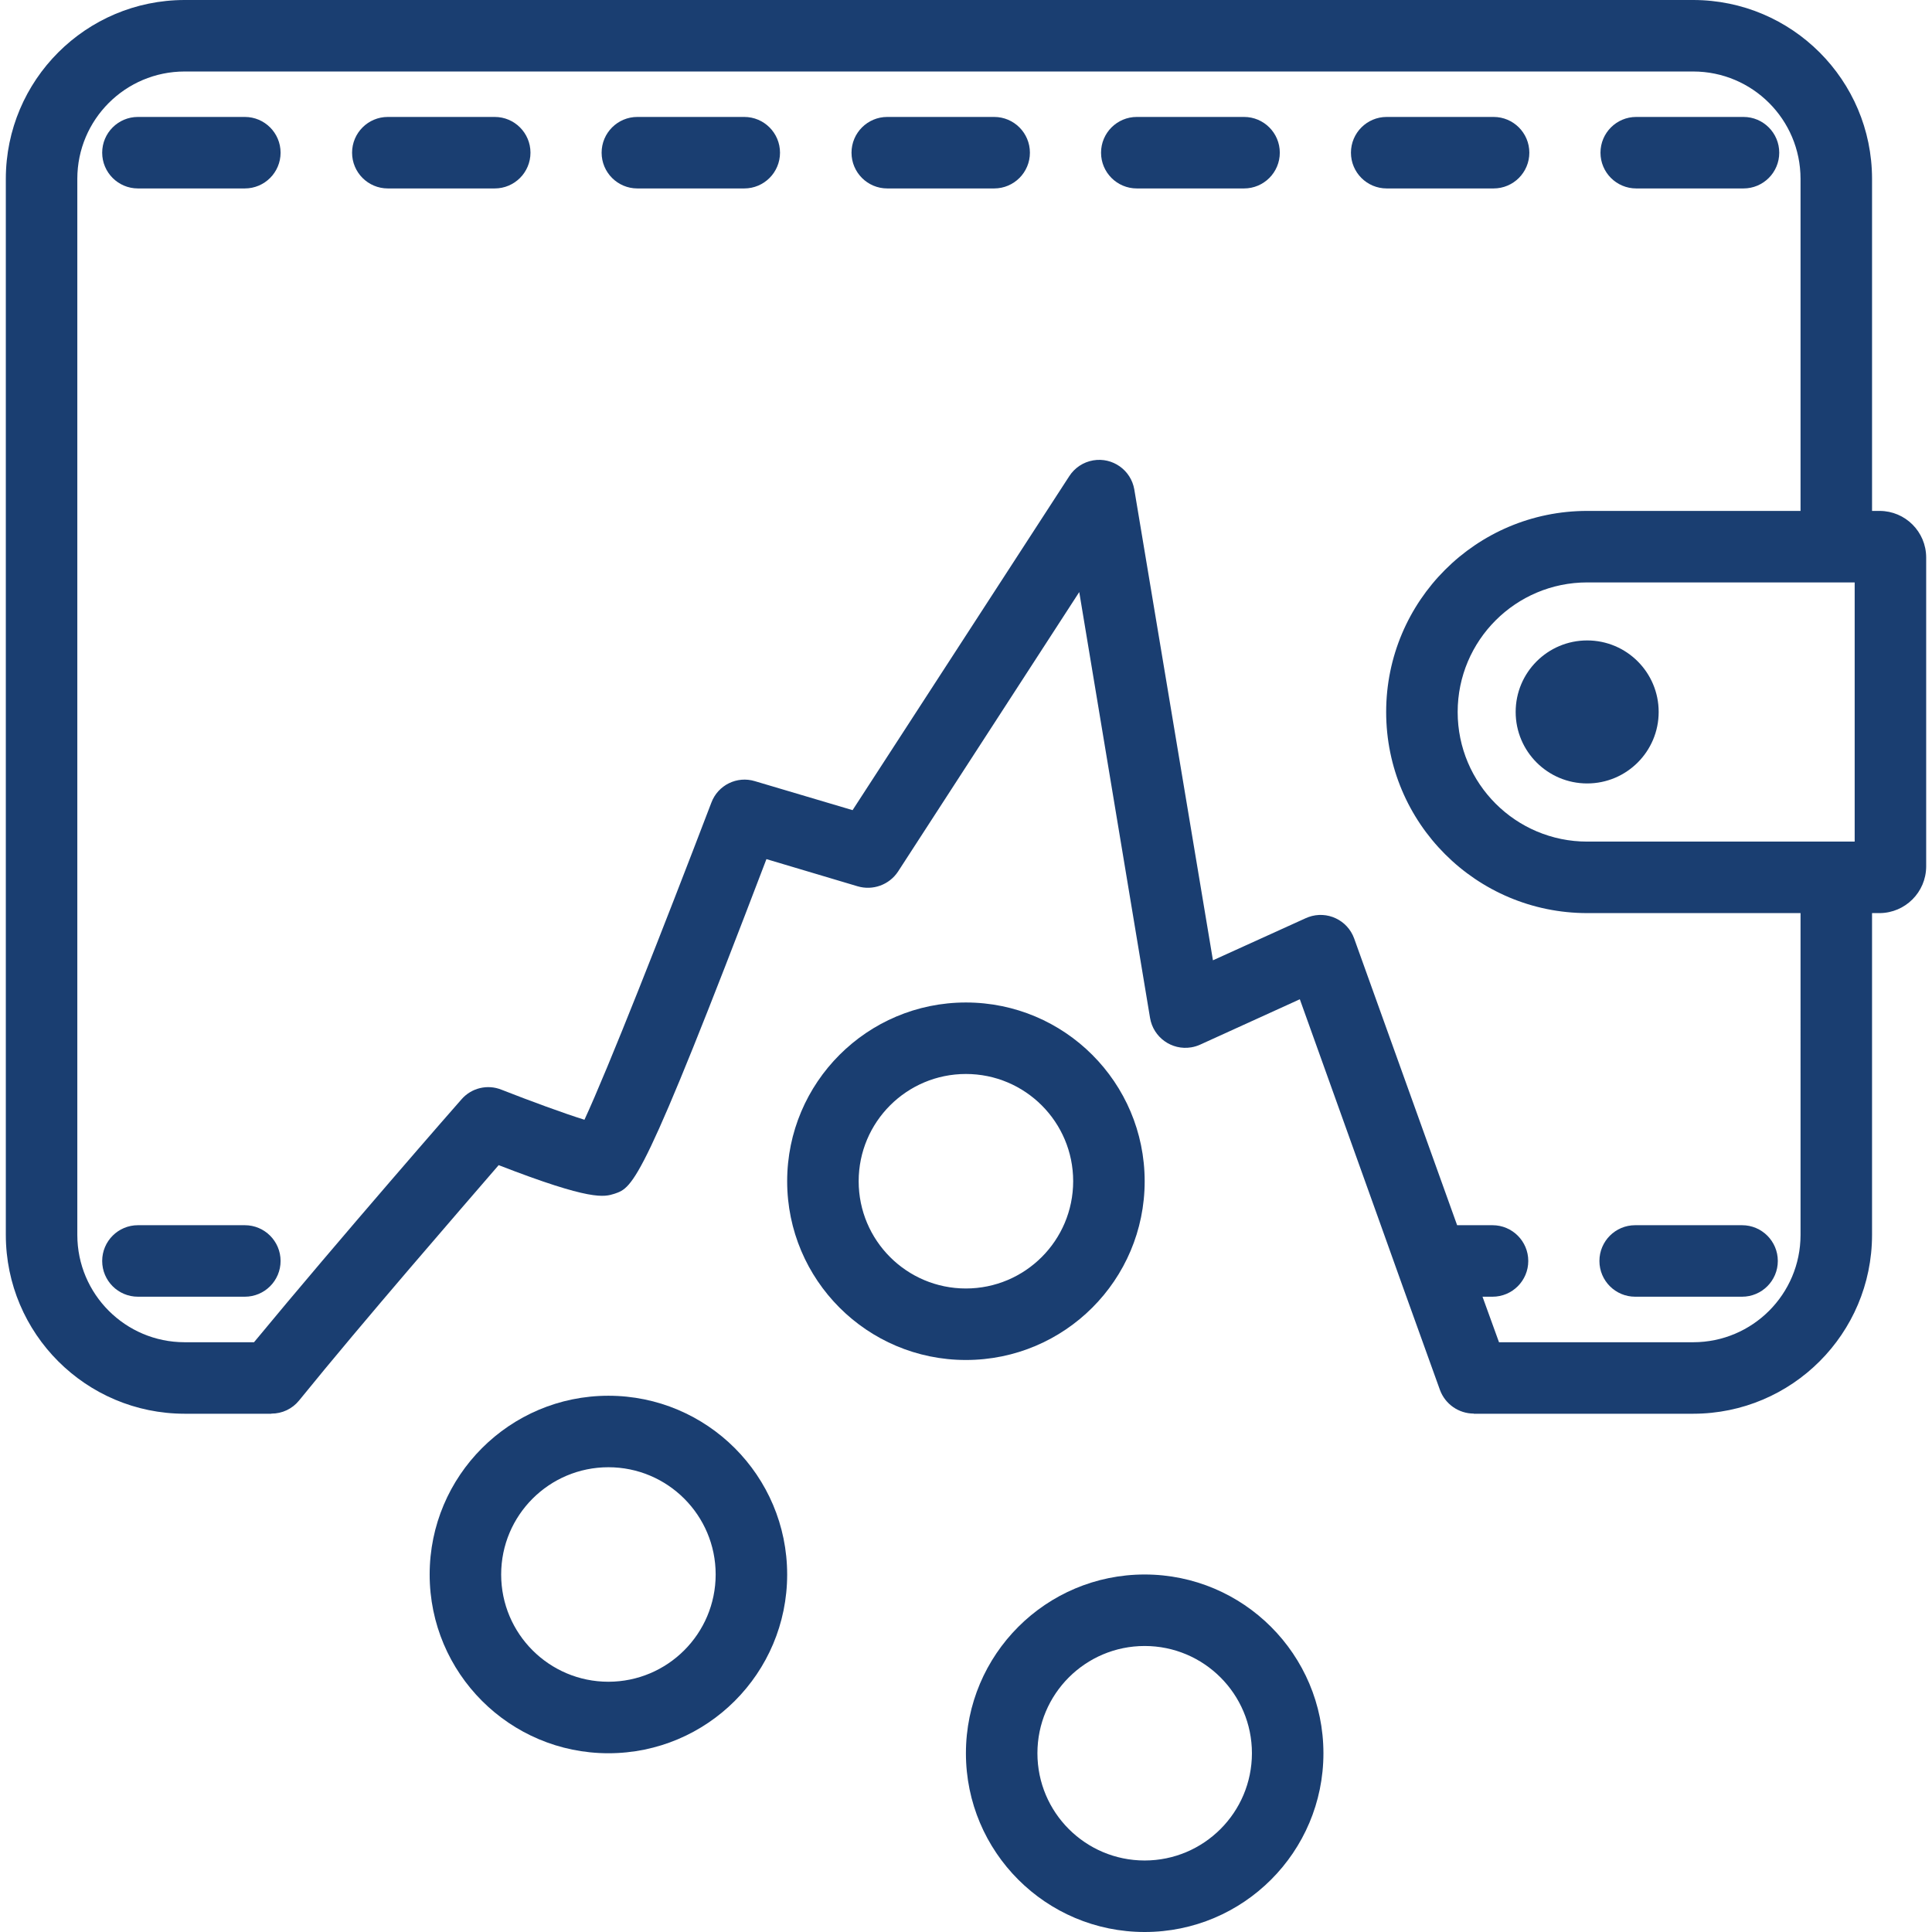<svg clip-rule="evenodd" fill-rule="evenodd" stroke-linejoin="round" stroke-miterlimit="2" viewBox="0 0 512 512" xmlns="http://www.w3.org/2000/svg"><g fill="#1a3e71"><circle cx="420.616" cy="188.671" r="18.949"/><g fill-rule="nonzero"><path d="m64.882 30.99h-28.328c-5.232 0-9.474 4.243-9.474 9.475s4.242 9.474 9.474 9.474h28.328c5.232 0 9.475-4.242 9.475-9.474s-4.241-9.475-9.475-9.475zm66.226 0h-28.329c-5.232 0-9.474 4.243-9.474 9.475s4.242 9.474 9.474 9.474h28.329c5.232 0 9.474-4.242 9.474-9.474s-4.241-9.475-9.474-9.475zm66.13 0h-28.328c-5.232 0-9.474 4.243-9.474 9.475s4.242 9.474 9.474 9.474h28.328c5.232 0 9.474-4.242 9.474-9.474s-4.241-9.475-9.474-9.475zm66.225 0h-28.328c-5.232 0-9.474 4.243-9.474 9.475s4.242 9.474 9.474 9.474h28.328c5.233 0 9.475-4.242 9.475-9.474s-4.242-9.475-9.475-9.475zm66.226 0h-28.423c-5.232 0-9.475 4.243-9.475 9.475s4.243 9.474 9.475 9.474h28.423c5.232 0 9.474-4.242 9.474-9.474.001-5.232-4.241-9.475-9.474-9.475zm66.13 0h-28.328c-5.232 0-9.474 4.243-9.474 9.475s4.242 9.474 9.474 9.474h28.328c5.232 0 9.474-4.242 9.474-9.474s-4.24-9.475-9.474-9.475zm66.225 0h-28.422c-5.233 0-9.475 4.243-9.475 9.475s4.242 9.474 9.475 9.474h28.422c5.233 0 9.475-4.242 9.475-9.474s-4.241-9.475-9.475-9.475z"/><path d="m64.882 324.693h-28.328c-5.232 0-9.474 4.242-9.474 9.475 0 5.232 4.242 9.474 9.474 9.474h28.328c5.232 0 9.475-4.242 9.475-9.474 0-5.233-4.241-9.475-9.475-9.475z"/><path d="m498.141 135.397h-2.029v-88.026c-.031-26.15-21.222-47.34-47.372-47.371h-399.825c-26.151.031-47.341 21.221-47.372 47.371v279.912c.031 26.151 21.221 47.341 47.372 47.372h22.991v-.036c2.866.024 5.584-1.267 7.378-3.503 17.433-21.506 42.824-50.687 52.867-62.341 24.633 9.569 27.949 8.432 30.697 7.58 5.021-1.706 7.39-2.464 40.265-88.68l24.16 7.201c4.035 1.197 8.377-.379 10.706-3.885l48.034-74.089 18.759 112.839c.854 5.172 5.738 8.672 10.909 7.818.812-.134 1.605-.373 2.355-.712l26.434-12.032c42.088 117.366 18.12 50.75 37.139 103.554 1.388 3.75 4.963 6.242 8.963 6.247v.039h58.168c26.15-.031 47.341-21.221 47.372-47.372v-85.3h2.029c6.781-.054 12.264-5.537 12.317-12.317v-81.952c-.02-6.793-5.522-12.297-12.317-12.317zm-20.978 191.888c-.017 15.69-12.732 28.406-28.423 28.422h-51.488l-.012-.033-4.358-12.032h2.653c5.232 0 9.474-4.242 9.474-9.474 0-5.233-4.242-9.475-9.474-9.475h-9.38l-27.286-75.983c-1.771-4.911-7.188-7.454-12.098-5.681-.235.084-.464.177-.692.28l-24.633 11.18-20.843-124.777c-.879-5.137-5.756-8.589-10.892-7.71-2.614.446-4.92 1.973-6.352 4.205l-57.414 88.49-25.865-7.674c-4.75-1.465-9.819 1.028-11.558 5.684-12.885 33.729-27.476 70.773-33.634 84.037-5.495-1.705-14.496-5.021-21.98-7.958-3.72-1.503-7.985-.475-10.612 2.558-.378.379-32.496 37.139-54.95 64.33l-.026.033h-18.405c-15.691-.016-28.406-12.732-28.423-28.422v-279.914c.017-15.69 12.732-28.405 28.423-28.422h399.825c15.691.016 28.406 12.732 28.423 28.422v88.026h-56.521c-29.433 0-53.293 23.86-53.293 53.293s23.86 53.293 53.293 53.293h56.521zm14.346-104.251h-70.867c-18.968 0-34.344-15.377-34.344-34.344 0-18.968 15.376-34.344 34.344-34.344h70.867z"/><path d="m433.337 343.642h28.328c5.233 0 9.475-4.242 9.475-9.474 0-5.233-4.242-9.475-9.475-9.475h-28.328c-5.232 0-9.474 4.242-9.474 9.475 0 5.232 4.242 9.474 9.474 9.474z"/><path d="m255.979 265.669c-26.162 0-47.372 21.209-47.372 47.371s21.21 47.371 47.372 47.371 47.371-21.209 47.371-47.371c-.009-26.159-21.213-47.362-47.371-47.371zm0 75.794c-15.698 0-28.423-12.725-28.423-28.423s12.725-28.423 28.423-28.423c15.697 0 28.423 12.725 28.423 28.423-.012 15.693-12.73 28.411-28.423 28.423z"/><path d="m161.236 369.886c-26.162 0-47.372 21.209-47.372 47.371s21.21 47.372 47.372 47.372 47.371-21.21 47.371-47.372c-.009-26.158-21.213-47.362-47.371-47.371zm0 75.794c-15.698 0-28.423-12.725-28.423-28.423s12.725-28.423 28.423-28.423 28.423 12.725 28.423 28.423c-.012 15.693-12.73 28.411-28.423 28.423z"/><path d="m303.35 417.257c-26.162 0-47.371 21.209-47.371 47.372 0 26.162 21.209 47.371 47.371 47.371s47.372-21.209 47.372-47.371c-.01-26.159-21.213-47.362-47.372-47.372zm0 75.794c-15.698 0-28.423-12.725-28.423-28.422 0-15.698 12.725-28.423 28.423-28.423s28.423 12.725 28.423 28.423c-.012 15.693-12.73 28.411-28.423 28.422z"/></g></g></svg>